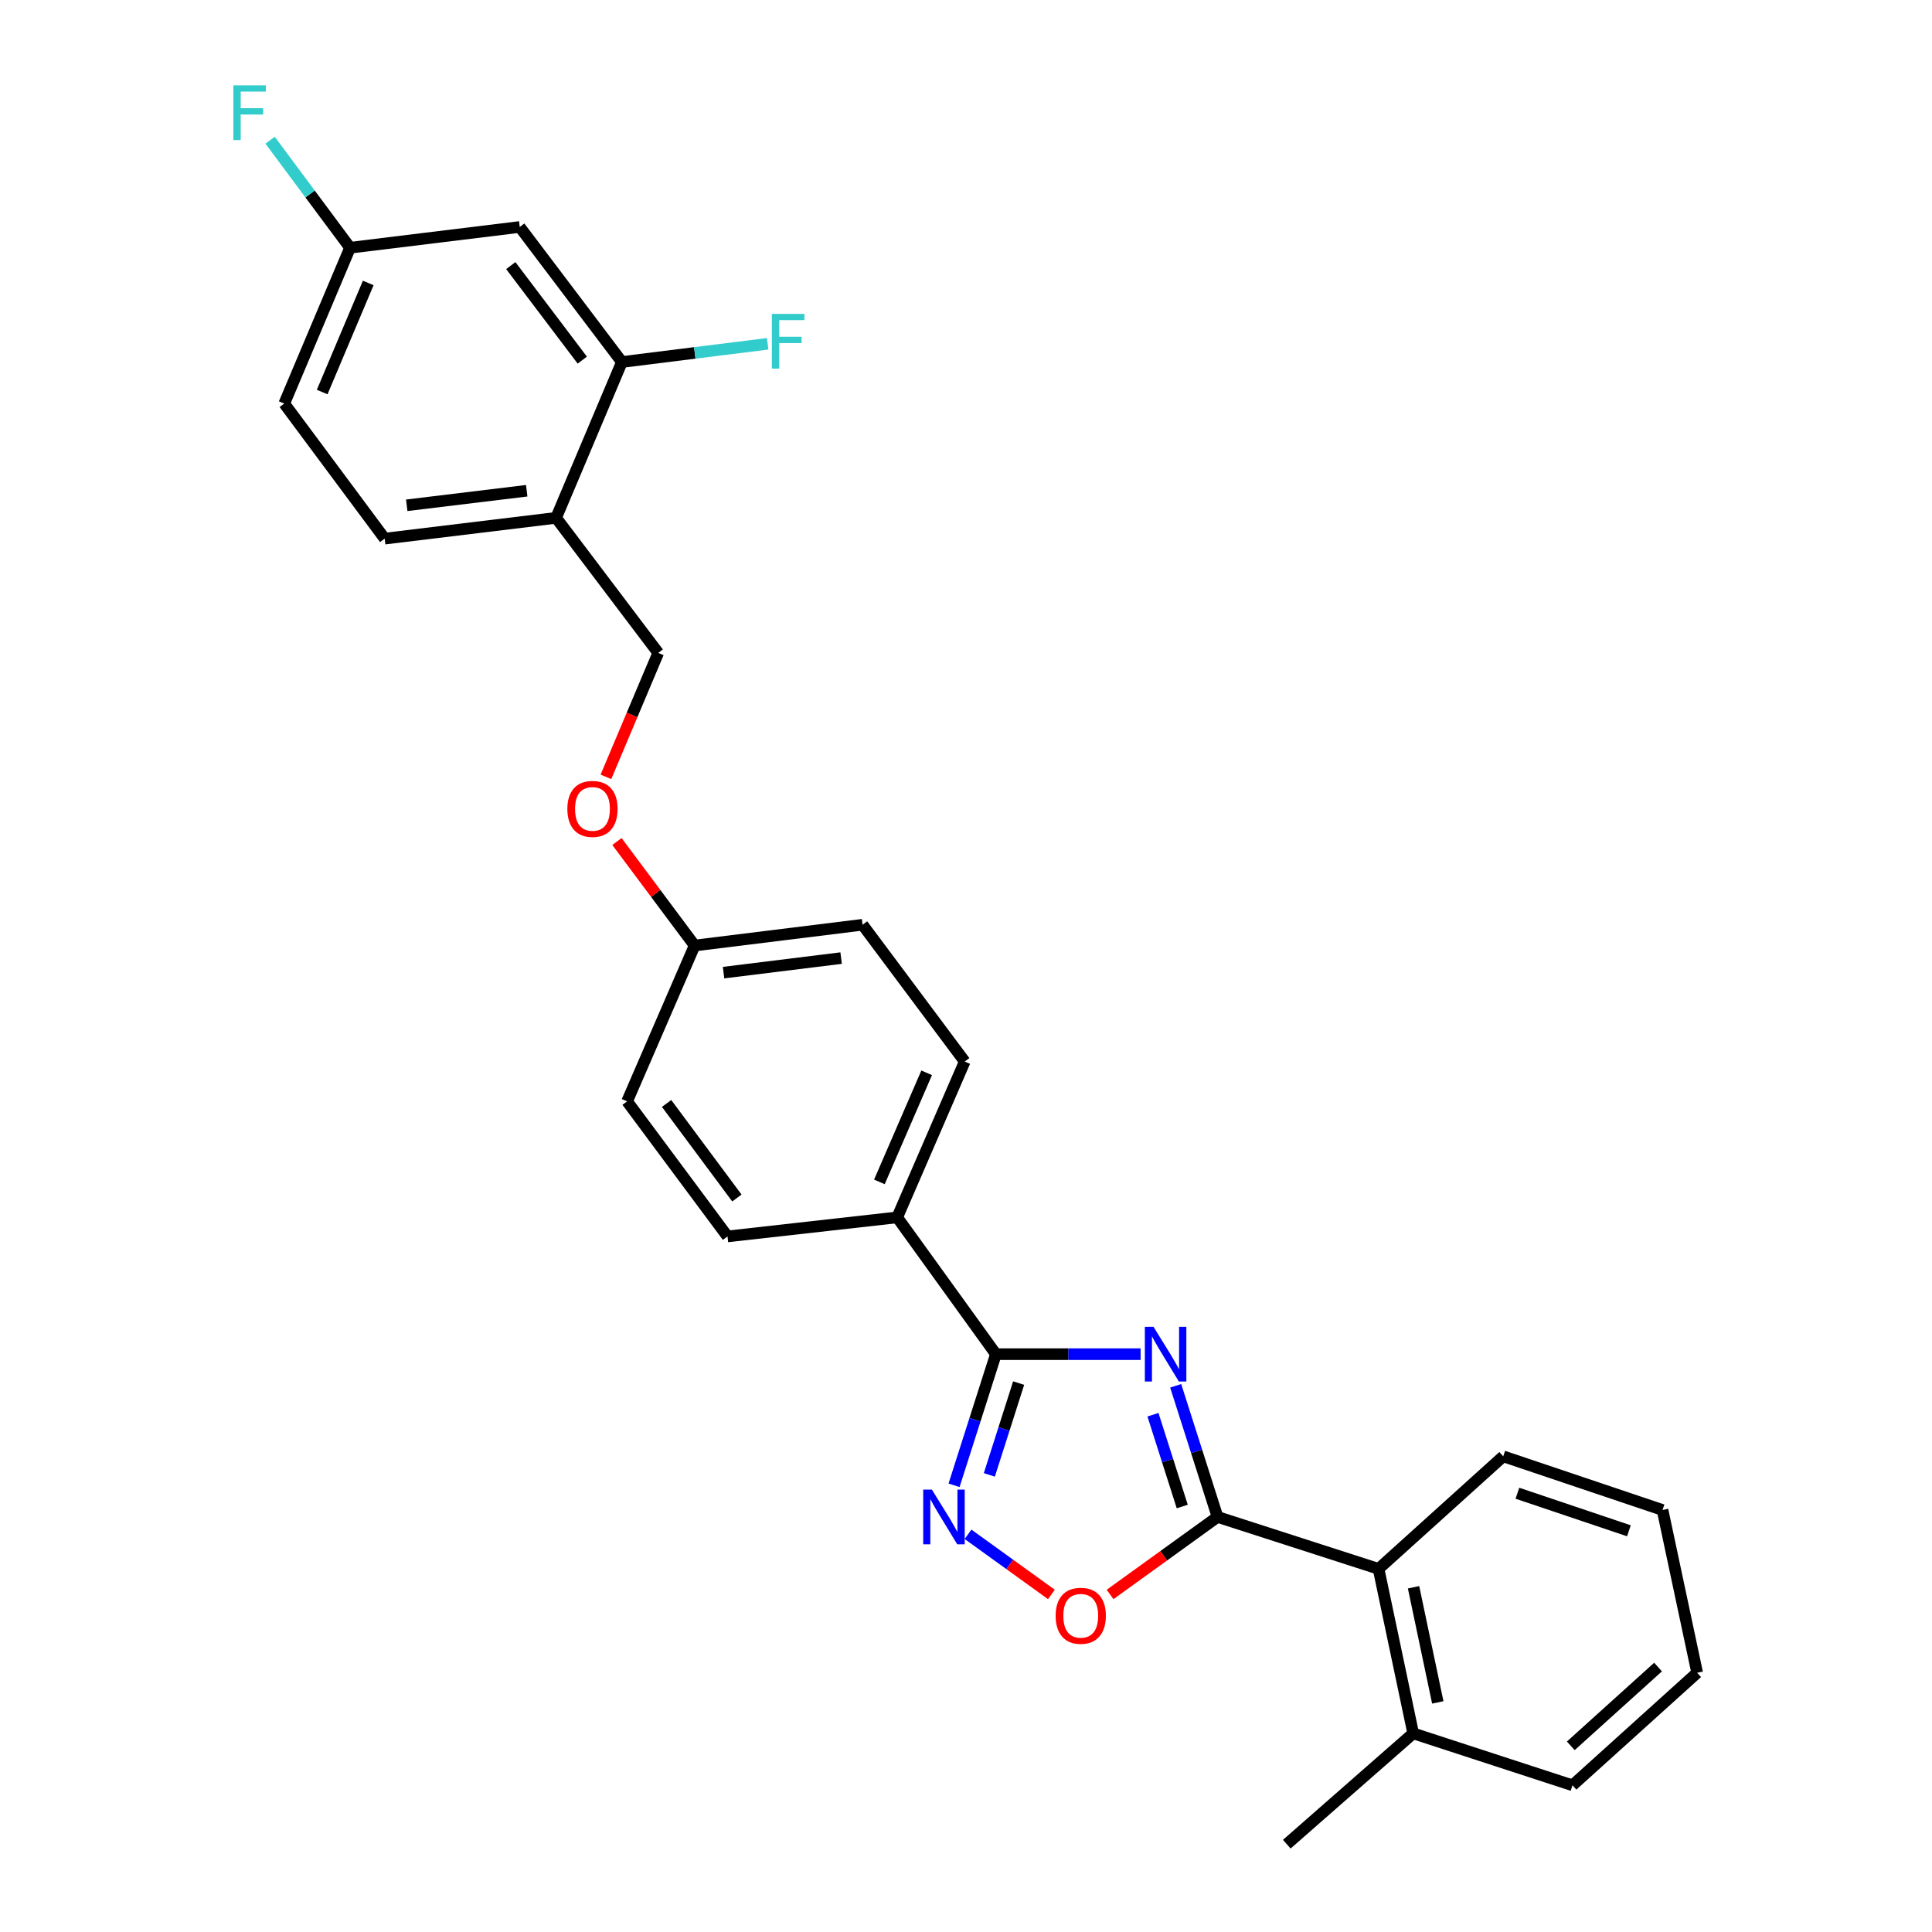 <?xml version='1.0' encoding='iso-8859-1'?>
<svg version='1.1' baseProfile='full'
              xmlns='http://www.w3.org/2000/svg'
                      xmlns:rdkit='http://www.rdkit.org/xml'
                      xmlns:xlink='http://www.w3.org/1999/xlink'
                  xml:space='preserve'
width='1000px' height='1000px' viewBox='0 0 1000 1000'>
<!-- END OF HEADER -->
<rect style='opacity:1.0;fill:#FFFFFF;stroke:none' width='1000' height='1000' x='0' y='0'> </rect>
<path class='bond-0' d='M 574.574,825.29 L 602.383,805.226' style='fill:none;fill-rule:evenodd;stroke:#FF0000;stroke-width:6px;stroke-linecap:butt;stroke-linejoin:miter;stroke-opacity:1' />
<path class='bond-0' d='M 602.383,805.226 L 630.192,785.162' style='fill:none;fill-rule:evenodd;stroke:#000000;stroke-width:6px;stroke-linecap:butt;stroke-linejoin:miter;stroke-opacity:1' />
<path class='bond-1' d='M 544.209,825.29 L 522.627,809.719' style='fill:none;fill-rule:evenodd;stroke:#FF0000;stroke-width:6px;stroke-linecap:butt;stroke-linejoin:miter;stroke-opacity:1' />
<path class='bond-1' d='M 522.627,809.719 L 501.046,794.148' style='fill:none;fill-rule:evenodd;stroke:#0000FF;stroke-width:6px;stroke-linecap:butt;stroke-linejoin:miter;stroke-opacity:1' />
<path class='bond-2' d='M 630.192,785.162 L 619.363,751.223' style='fill:none;fill-rule:evenodd;stroke:#000000;stroke-width:6px;stroke-linecap:butt;stroke-linejoin:miter;stroke-opacity:1' />
<path class='bond-2' d='M 619.363,751.223 L 608.535,717.284' style='fill:none;fill-rule:evenodd;stroke:#0000FF;stroke-width:6px;stroke-linecap:butt;stroke-linejoin:miter;stroke-opacity:1' />
<path class='bond-2' d='M 611.928,779.771 L 604.348,756.014' style='fill:none;fill-rule:evenodd;stroke:#000000;stroke-width:6px;stroke-linecap:butt;stroke-linejoin:miter;stroke-opacity:1' />
<path class='bond-2' d='M 604.348,756.014 L 596.768,732.256' style='fill:none;fill-rule:evenodd;stroke:#0000FF;stroke-width:6px;stroke-linecap:butt;stroke-linejoin:miter;stroke-opacity:1' />
<path class='bond-3' d='M 630.192,785.162 L 713.54,812.043' style='fill:none;fill-rule:evenodd;stroke:#000000;stroke-width:6px;stroke-linecap:butt;stroke-linejoin:miter;stroke-opacity:1' />
<path class='bond-4' d='M 590.375,700.913 L 552.928,700.913' style='fill:none;fill-rule:evenodd;stroke:#0000FF;stroke-width:6px;stroke-linecap:butt;stroke-linejoin:miter;stroke-opacity:1' />
<path class='bond-4' d='M 552.928,700.913 L 515.481,700.913' style='fill:none;fill-rule:evenodd;stroke:#000000;stroke-width:6px;stroke-linecap:butt;stroke-linejoin:miter;stroke-opacity:1' />
<path class='bond-5' d='M 515.481,700.913 L 504.648,734.852' style='fill:none;fill-rule:evenodd;stroke:#000000;stroke-width:6px;stroke-linecap:butt;stroke-linejoin:miter;stroke-opacity:1' />
<path class='bond-5' d='M 504.648,734.852 L 493.816,768.791' style='fill:none;fill-rule:evenodd;stroke:#0000FF;stroke-width:6px;stroke-linecap:butt;stroke-linejoin:miter;stroke-opacity:1' />
<path class='bond-5' d='M 527.245,715.887 L 519.663,739.644' style='fill:none;fill-rule:evenodd;stroke:#000000;stroke-width:6px;stroke-linecap:butt;stroke-linejoin:miter;stroke-opacity:1' />
<path class='bond-5' d='M 519.663,739.644 L 512.08,763.402' style='fill:none;fill-rule:evenodd;stroke:#0000FF;stroke-width:6px;stroke-linecap:butt;stroke-linejoin:miter;stroke-opacity:1' />
<path class='bond-6' d='M 515.481,700.913 L 464.39,630.112' style='fill:none;fill-rule:evenodd;stroke:#000000;stroke-width:6px;stroke-linecap:butt;stroke-linejoin:miter;stroke-opacity:1' />
<path class='bond-7' d='M 813.917,924.075 L 878.448,865.822' style='fill:none;fill-rule:evenodd;stroke:#000000;stroke-width:6px;stroke-linecap:butt;stroke-linejoin:miter;stroke-opacity:1' />
<path class='bond-7' d='M 813.036,903.638 L 858.208,862.861' style='fill:none;fill-rule:evenodd;stroke:#000000;stroke-width:6px;stroke-linecap:butt;stroke-linejoin:miter;stroke-opacity:1' />
<path class='bond-8' d='M 813.917,924.075 L 731.463,897.185' style='fill:none;fill-rule:evenodd;stroke:#000000;stroke-width:6px;stroke-linecap:butt;stroke-linejoin:miter;stroke-opacity:1' />
<path class='bond-9' d='M 878.448,865.822 L 860.525,781.572' style='fill:none;fill-rule:evenodd;stroke:#000000;stroke-width:6px;stroke-linecap:butt;stroke-linejoin:miter;stroke-opacity:1' />
<path class='bond-10' d='M 147.128,208.891 L 181.188,128.232' style='fill:none;fill-rule:evenodd;stroke:#000000;stroke-width:6px;stroke-linecap:butt;stroke-linejoin:miter;stroke-opacity:1' />
<path class='bond-10' d='M 166.756,202.924 L 190.599,146.462' style='fill:none;fill-rule:evenodd;stroke:#000000;stroke-width:6px;stroke-linecap:butt;stroke-linejoin:miter;stroke-opacity:1' />
<path class='bond-11' d='M 147.128,208.891 L 199.112,278.799' style='fill:none;fill-rule:evenodd;stroke:#000000;stroke-width:6px;stroke-linecap:butt;stroke-linejoin:miter;stroke-opacity:1' />
<path class='bond-12' d='M 319.334,435.574 L 339.436,462.489' style='fill:none;fill-rule:evenodd;stroke:#FF0000;stroke-width:6px;stroke-linecap:butt;stroke-linejoin:miter;stroke-opacity:1' />
<path class='bond-12' d='M 339.436,462.489 L 359.538,489.405' style='fill:none;fill-rule:evenodd;stroke:#000000;stroke-width:6px;stroke-linecap:butt;stroke-linejoin:miter;stroke-opacity:1' />
<path class='bond-13' d='M 313.63,402.096 L 327.171,370.02' style='fill:none;fill-rule:evenodd;stroke:#FF0000;stroke-width:6px;stroke-linecap:butt;stroke-linejoin:miter;stroke-opacity:1' />
<path class='bond-13' d='M 327.171,370.02 L 340.713,337.945' style='fill:none;fill-rule:evenodd;stroke:#000000;stroke-width:6px;stroke-linecap:butt;stroke-linejoin:miter;stroke-opacity:1' />
<path class='bond-14' d='M 181.188,128.232 L 269.019,117.48' style='fill:none;fill-rule:evenodd;stroke:#000000;stroke-width:6px;stroke-linecap:butt;stroke-linejoin:miter;stroke-opacity:1' />
<path class='bond-15' d='M 181.188,128.232 L 160.495,100.404' style='fill:none;fill-rule:evenodd;stroke:#000000;stroke-width:6px;stroke-linecap:butt;stroke-linejoin:miter;stroke-opacity:1' />
<path class='bond-15' d='M 160.495,100.404 L 139.802,72.577' style='fill:none;fill-rule:evenodd;stroke:#33CCCC;stroke-width:6px;stroke-linecap:butt;stroke-linejoin:miter;stroke-opacity:1' />
<path class='bond-16' d='M 324.584,570.064 L 376.559,639.972' style='fill:none;fill-rule:evenodd;stroke:#000000;stroke-width:6px;stroke-linecap:butt;stroke-linejoin:miter;stroke-opacity:1' />
<path class='bond-16' d='M 345.028,571.147 L 381.411,620.082' style='fill:none;fill-rule:evenodd;stroke:#000000;stroke-width:6px;stroke-linecap:butt;stroke-linejoin:miter;stroke-opacity:1' />
<path class='bond-17' d='M 324.584,570.064 L 359.538,489.405' style='fill:none;fill-rule:evenodd;stroke:#000000;stroke-width:6px;stroke-linecap:butt;stroke-linejoin:miter;stroke-opacity:1' />
<path class='bond-18' d='M 376.559,639.972 L 464.39,630.112' style='fill:none;fill-rule:evenodd;stroke:#000000;stroke-width:6px;stroke-linecap:butt;stroke-linejoin:miter;stroke-opacity:1' />
<path class='bond-19' d='M 464.39,630.112 L 499.343,549.453' style='fill:none;fill-rule:evenodd;stroke:#000000;stroke-width:6px;stroke-linecap:butt;stroke-linejoin:miter;stroke-opacity:1' />
<path class='bond-19' d='M 455.172,611.747 L 479.639,555.285' style='fill:none;fill-rule:evenodd;stroke:#000000;stroke-width:6px;stroke-linecap:butt;stroke-linejoin:miter;stroke-opacity:1' />
<path class='bond-20' d='M 499.343,549.453 L 446.466,478.653' style='fill:none;fill-rule:evenodd;stroke:#000000;stroke-width:6px;stroke-linecap:butt;stroke-linejoin:miter;stroke-opacity:1' />
<path class='bond-21' d='M 446.466,478.653 L 359.538,489.405' style='fill:none;fill-rule:evenodd;stroke:#000000;stroke-width:6px;stroke-linecap:butt;stroke-linejoin:miter;stroke-opacity:1' />
<path class='bond-21' d='M 435.362,495.907 L 374.512,503.433' style='fill:none;fill-rule:evenodd;stroke:#000000;stroke-width:6px;stroke-linecap:butt;stroke-linejoin:miter;stroke-opacity:1' />
<path class='bond-22' d='M 199.112,278.799 L 287.836,268.038' style='fill:none;fill-rule:evenodd;stroke:#000000;stroke-width:6px;stroke-linecap:butt;stroke-linejoin:miter;stroke-opacity:1' />
<path class='bond-22' d='M 210.523,261.539 L 272.629,254.006' style='fill:none;fill-rule:evenodd;stroke:#000000;stroke-width:6px;stroke-linecap:butt;stroke-linejoin:miter;stroke-opacity:1' />
<path class='bond-23' d='M 269.019,117.48 L 321.896,187.378' style='fill:none;fill-rule:evenodd;stroke:#000000;stroke-width:6px;stroke-linecap:butt;stroke-linejoin:miter;stroke-opacity:1' />
<path class='bond-23' d='M 264.381,137.473 L 301.395,186.402' style='fill:none;fill-rule:evenodd;stroke:#000000;stroke-width:6px;stroke-linecap:butt;stroke-linejoin:miter;stroke-opacity:1' />
<path class='bond-24' d='M 287.836,268.038 L 321.896,187.378' style='fill:none;fill-rule:evenodd;stroke:#000000;stroke-width:6px;stroke-linecap:butt;stroke-linejoin:miter;stroke-opacity:1' />
<path class='bond-25' d='M 287.836,268.038 L 340.713,337.945' style='fill:none;fill-rule:evenodd;stroke:#000000;stroke-width:6px;stroke-linecap:butt;stroke-linejoin:miter;stroke-opacity:1' />
<path class='bond-26' d='M 321.896,187.378 L 359.62,182.664' style='fill:none;fill-rule:evenodd;stroke:#000000;stroke-width:6px;stroke-linecap:butt;stroke-linejoin:miter;stroke-opacity:1' />
<path class='bond-26' d='M 359.62,182.664 L 397.344,177.949' style='fill:none;fill-rule:evenodd;stroke:#33CCCC;stroke-width:6px;stroke-linecap:butt;stroke-linejoin:miter;stroke-opacity:1' />
<path class='bond-27' d='M 860.525,781.572 L 778.071,753.79' style='fill:none;fill-rule:evenodd;stroke:#000000;stroke-width:6px;stroke-linecap:butt;stroke-linejoin:miter;stroke-opacity:1' />
<path class='bond-27' d='M 843.124,792.341 L 785.406,772.893' style='fill:none;fill-rule:evenodd;stroke:#000000;stroke-width:6px;stroke-linecap:butt;stroke-linejoin:miter;stroke-opacity:1' />
<path class='bond-28' d='M 778.071,753.79 L 713.54,812.043' style='fill:none;fill-rule:evenodd;stroke:#000000;stroke-width:6px;stroke-linecap:butt;stroke-linejoin:miter;stroke-opacity:1' />
<path class='bond-29' d='M 713.54,812.043 L 731.463,897.185' style='fill:none;fill-rule:evenodd;stroke:#000000;stroke-width:6px;stroke-linecap:butt;stroke-linejoin:miter;stroke-opacity:1' />
<path class='bond-29' d='M 731.651,821.568 L 744.197,881.167' style='fill:none;fill-rule:evenodd;stroke:#000000;stroke-width:6px;stroke-linecap:butt;stroke-linejoin:miter;stroke-opacity:1' />
<path class='bond-30' d='M 731.463,897.185 L 666.039,954.545' style='fill:none;fill-rule:evenodd;stroke:#000000;stroke-width:6px;stroke-linecap:butt;stroke-linejoin:miter;stroke-opacity:1' />
<path  class='atom-0' d='M 546.392 836.324
Q 546.392 829.524, 549.752 825.724
Q 553.112 821.924, 559.392 821.924
Q 565.672 821.924, 569.032 825.724
Q 572.392 829.524, 572.392 836.324
Q 572.392 843.204, 568.992 847.124
Q 565.592 851.004, 559.392 851.004
Q 553.152 851.004, 549.752 847.124
Q 546.392 843.244, 546.392 836.324
M 559.392 847.804
Q 563.712 847.804, 566.032 844.924
Q 568.392 842.004, 568.392 836.324
Q 568.392 830.764, 566.032 827.964
Q 563.712 825.124, 559.392 825.124
Q 555.072 825.124, 552.712 827.924
Q 550.392 830.724, 550.392 836.324
Q 550.392 842.044, 552.712 844.924
Q 555.072 847.804, 559.392 847.804
' fill='#FF0000'/>
<path  class='atom-2' d='M 597.051 686.753
L 606.331 701.753
Q 607.251 703.233, 608.731 705.913
Q 610.211 708.593, 610.291 708.753
L 610.291 686.753
L 614.051 686.753
L 614.051 715.073
L 610.171 715.073
L 600.211 698.673
Q 599.051 696.753, 597.811 694.553
Q 596.611 692.353, 596.251 691.673
L 596.251 715.073
L 592.571 715.073
L 592.571 686.753
L 597.051 686.753
' fill='#0000FF'/>
<path  class='atom-4' d='M 482.331 771.002
L 491.611 786.002
Q 492.531 787.482, 494.011 790.162
Q 495.491 792.842, 495.571 793.002
L 495.571 771.002
L 499.331 771.002
L 499.331 799.322
L 495.451 799.322
L 485.491 782.922
Q 484.331 781.002, 483.091 778.802
Q 481.891 776.602, 481.531 775.922
L 481.531 799.322
L 477.851 799.322
L 477.851 771.002
L 482.331 771.002
' fill='#0000FF'/>
<path  class='atom-8' d='M 293.661 418.684
Q 293.661 411.884, 297.021 408.084
Q 300.381 404.284, 306.661 404.284
Q 312.941 404.284, 316.301 408.084
Q 319.661 411.884, 319.661 418.684
Q 319.661 425.564, 316.261 429.484
Q 312.861 433.364, 306.661 433.364
Q 300.421 433.364, 297.021 429.484
Q 293.661 425.604, 293.661 418.684
M 306.661 430.164
Q 310.981 430.164, 313.301 427.284
Q 315.661 424.364, 315.661 418.684
Q 315.661 413.124, 313.301 410.324
Q 310.981 407.484, 306.661 407.484
Q 302.341 407.484, 299.981 410.284
Q 297.661 413.084, 297.661 418.684
Q 297.661 424.404, 299.981 427.284
Q 302.341 430.164, 306.661 430.164
' fill='#FF0000'/>
<path  class='atom-19' d='M 120.785 44.165
L 137.625 44.165
L 137.625 47.405
L 124.585 47.405
L 124.585 56.005
L 136.185 56.005
L 136.185 59.285
L 124.585 59.285
L 124.585 72.485
L 120.785 72.485
L 120.785 44.165
' fill='#33CCCC'/>
<path  class='atom-22' d='M 399.512 162.466
L 416.352 162.466
L 416.352 165.706
L 403.312 165.706
L 403.312 174.306
L 414.912 174.306
L 414.912 177.586
L 403.312 177.586
L 403.312 190.786
L 399.512 190.786
L 399.512 162.466
' fill='#33CCCC'/>
</svg>
